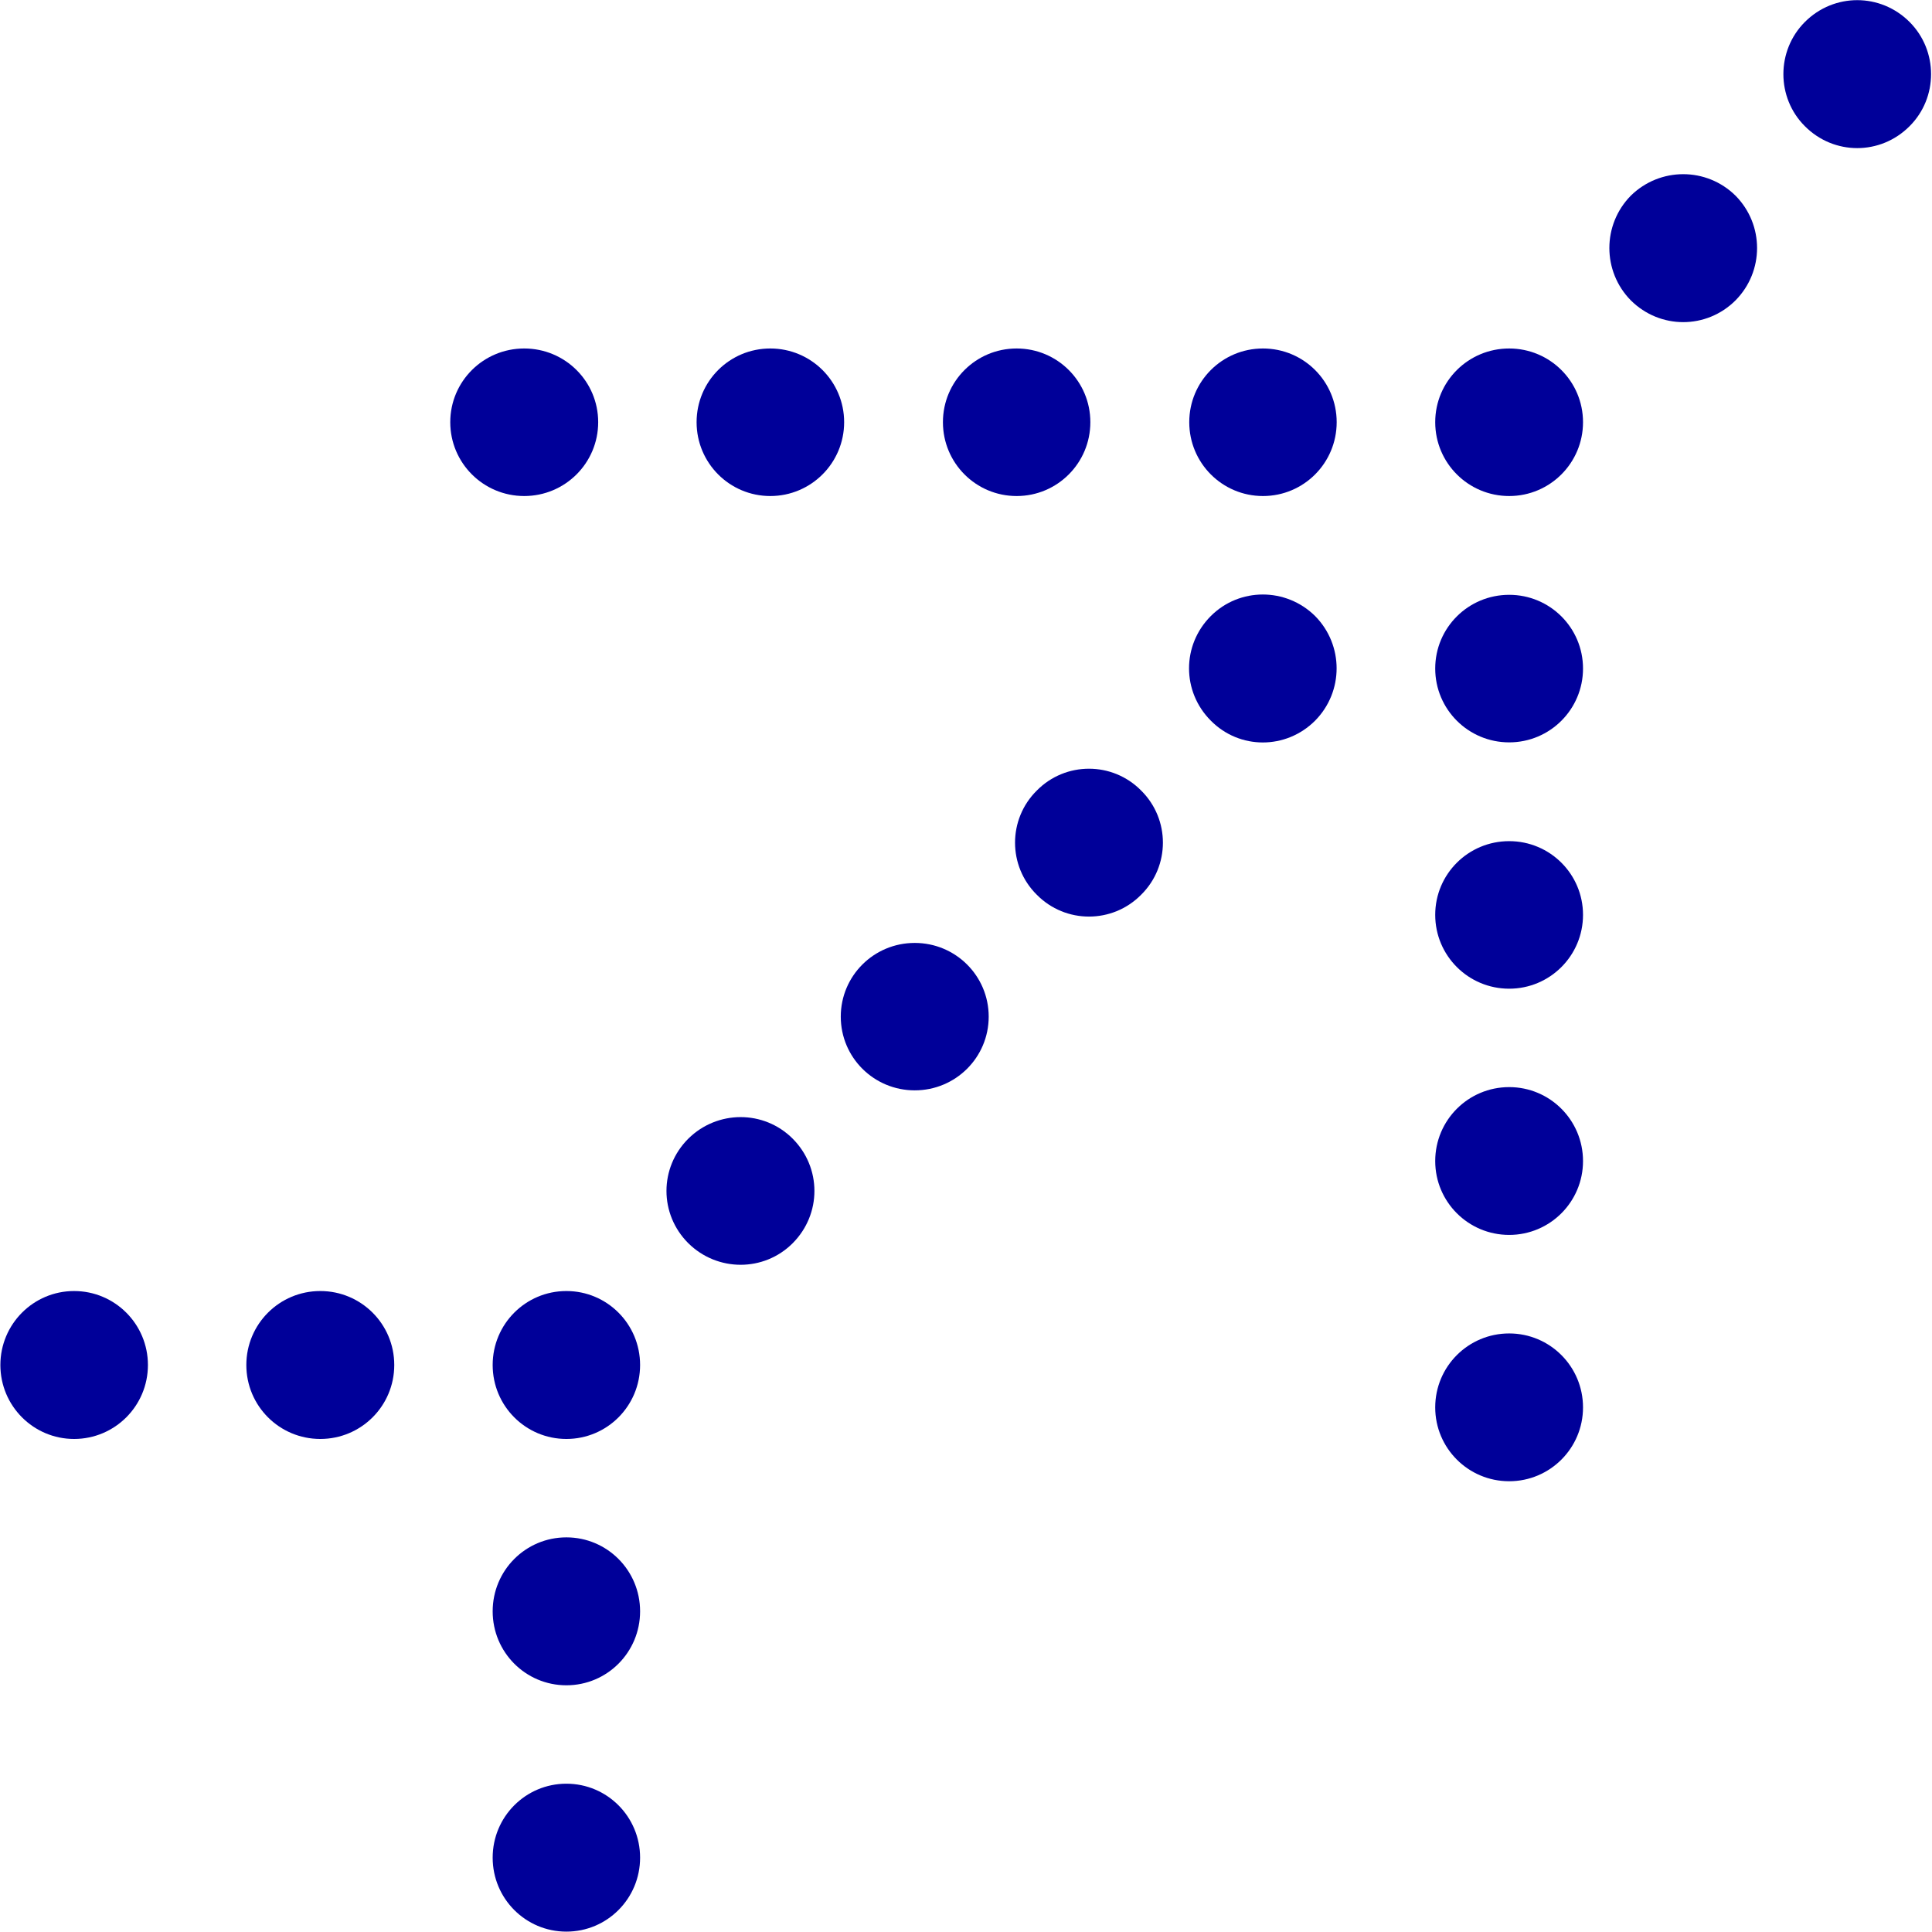 <svg version="1.2" xmlns="http://www.w3.org/2000/svg" viewBox="0 0 1549 1549" width="1549" height="1549"><style>.a{fill:#009}</style><path fill-rule="evenodd" class="a" d="m1210 595.2c-32.8 0-59.3-26.5-59.3-59.2 0-32.7 26.5-59.1 59.3-59.1 32.7 0 59.2 26.4 59.2 59.1 0 32.7-26.5 59.2-59.2 59.2zm-197.4-197.5c-32.7 0-59.1-26.5-59.1-59.2 0-32.7 26.4-59.1 59.1-59.1 32.7 0 59.1 26.4 59.1 59.1 0 32.7-26.4 59.2-59.1 59.2z"/><path fill-rule="evenodd" class="a" d="m1269.2 338.5c0-32.7-26.5-59.1-59.2-59.1-32.8 0-59.3 26.4-59.3 59.1 0 32.7 26.5 59.2 59.3 59.2 32.7 0 59.2-26.5 59.2-59.2zm-395 0c0-32.7-26.4-59.1-59.1-59.1-32.7 0-59.1 26.4-59.1 59.1 0 32.7 26.4 59.2 59.1 59.2 32.7 0 59.1-26.5 59.1-59.2zm433.3-181.6c-22.9 23.3-22.9 60.6 0 83.9 23.4 23.3 60.7 23.3 84 0 23-23.3 23-60.6 0-83.9-23.3-23-60.6-23-84 0zm139.6-139.3c-23 23-23 60.7 0 83.6 23.3 23.4 60.6 23.4 83.9 0 23-22.9 23-60.6 0-83.6-23.3-23.3-60.6-23.3-83.9 0zm-770.3 320.9c0-32.7-26.5-59.1-59.2-59.1-32.7 0-59.1 26.4-59.1 59.1 0 32.7 26.4 59.2 59.1 59.2 32.7 0 59.2-26.5 59.2-59.2zm-197.2 0c0-32.7-26.5-59.1-59.3-59.1-32.8 0-59.3 26.4-59.3 59.1 0 32.7 26.5 59.2 59.3 59.2 32.8 0 59.3-26.5 59.3-59.2zm789.6 395c0-32.7-26.5-59.1-59.2-59.1-32.8 0-59.3 26.4-59.3 59.1 0 32.7 26.5 59.2 59.3 59.2 32.7 0 59.2-26.5 59.2-59.2zm-756 558.4c0-32.8-26.4-59.3-59.1-59.3-32.7 0-59.1 26.5-59.1 59.3 0 32.8 26.4 59.3 59.1 59.3 32.7 0 59.1-26.5 59.1-59.3zm-197.1-197.5c0-32.8-26.5-59.3-59.3-59.3-32.8 0-59.3 26.5-59.3 59.3 0 32.8 26.5 59.3 59.3 59.3 32.8 0 59.3-26.5 59.3-59.3z"/><path fill-rule="evenodd" class="a" d="m513.2 1094.4c0-32.8-26.4-59.3-59.1-59.3-32.7 0-59.1 26.5-59.1 59.3 0 32.8 26.4 59.3 59.1 59.3 32.7 0 59.1-26.5 59.1-59.3zm-394.6 0c0-32.8-26.5-59.3-59.2-59.3-32.6 0-59.1 26.5-59.1 59.3 0 32.8 26.5 59.3 59.1 59.3 32.7 0 59.2-26.5 59.2-59.3zm394.6 395c0-32.8-26.4-59.3-59.1-59.3-32.7 0-59.1 26.5-59.1 59.3 0 32.8 26.4 59.3 59.1 59.3 32.7 0 59.1-26.5 59.1-59.3zm756-558.5c0-32.8-26.5-59.3-59.2-59.3-32.8 0-59.3 26.5-59.3 59.3 0 32.7 26.5 59.2 59.3 59.2 32.7 0 59.2-26.5 59.2-59.2z"/><path fill-rule="evenodd" class="a" d="m1210 1187.6c-32.8 0-59.3-26.5-59.3-59.2 0-32.8 26.5-59.3 59.3-59.3 32.7 0 59.2 26.5 59.2 59.3 0 32.7-26.5 59.2-59.2 59.2zm-476.6-313.4c-32.8 0-59.3-26.4-59.3-59.1 0-32.7 26.5-59.1 59.3-59.1 32.8 0 59.3 26.4 59.3 59.1 0 32.7-26.5 59.1-59.3 59.1zm181.5-240.4c23.3 23 23.3 60.6 0 83.6-23 23.3-60.6 23.3-83.6 0-23.3-23-23.3-60.6 0-83.6 23-23.3 60.6-23.3 83.6 0zm139.5-139.9c23 23.3 23 60.6 0 83.9-23.3 23.3-60.6 23.3-83.6 0-23.3-23.3-23.3-60.6 0-83.9 23-23 60.3-23 83.6 0zm-418.9 419c23.3 23.3 23.3 60.6 0 83.9-23 23-60.3 23-83.6 0-23.4-23.3-23.4-60.6 0-83.9 23.3-23 60.6-23 83.6 0z"/></svg>